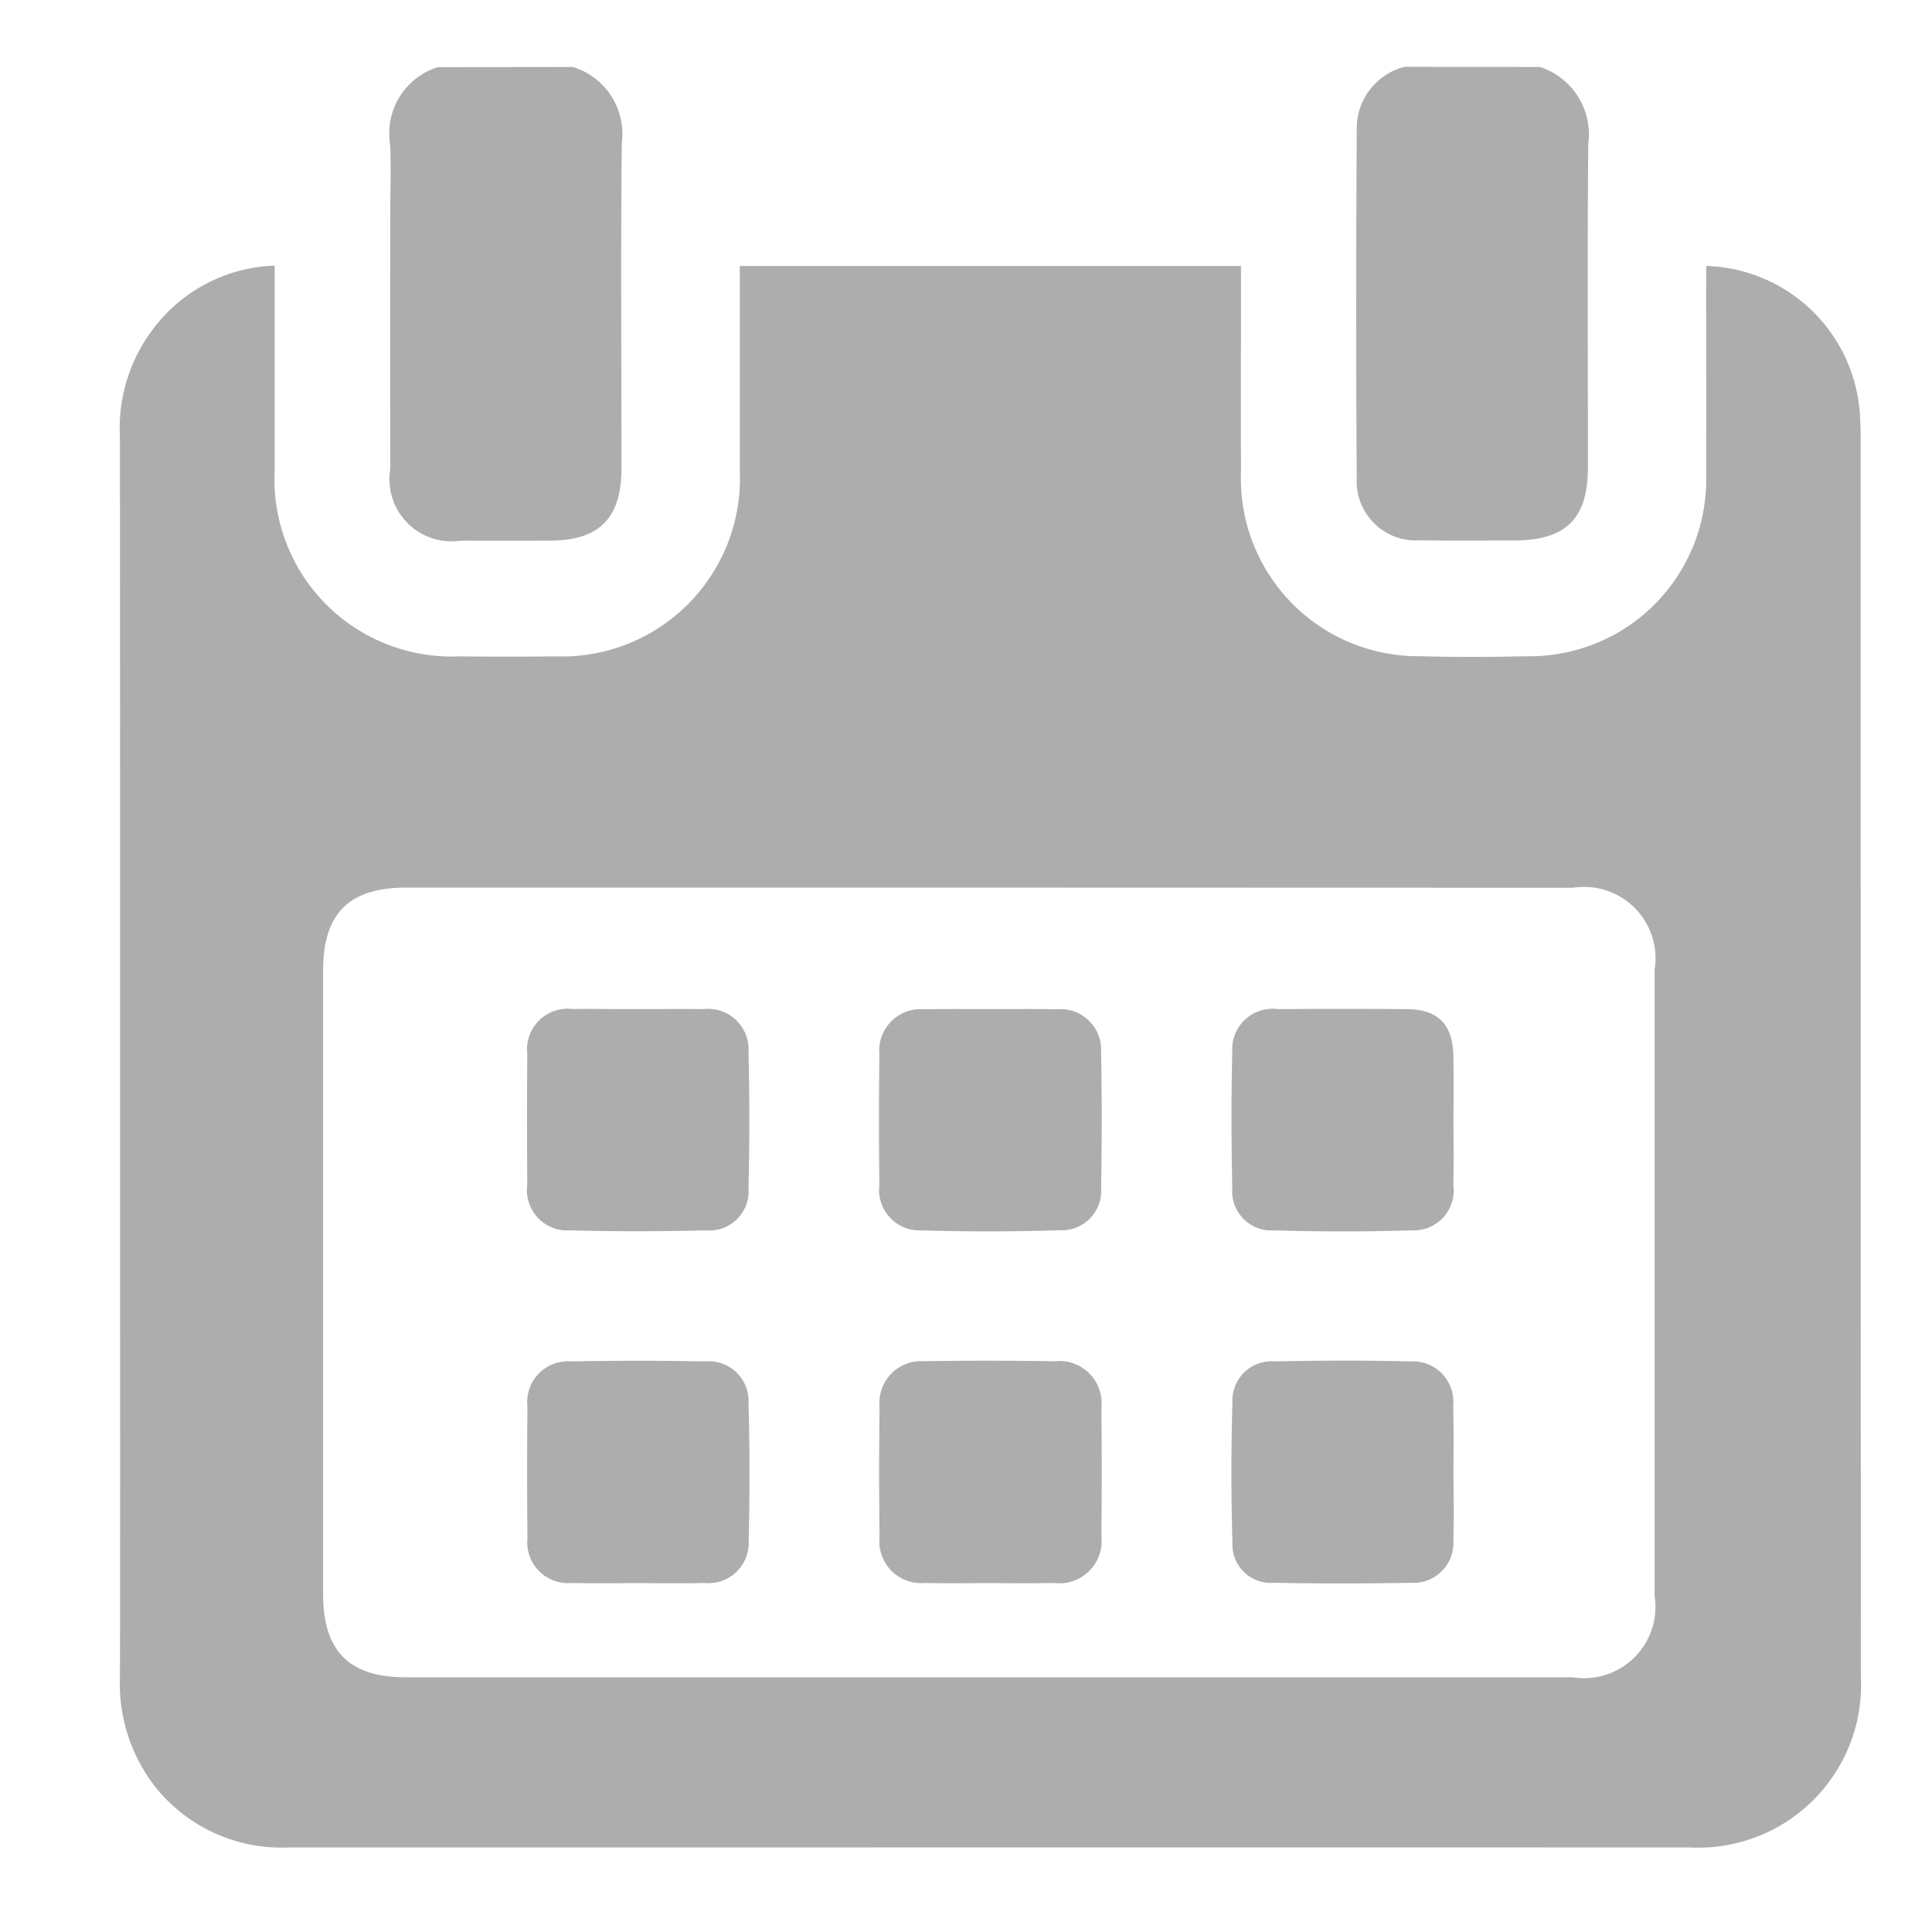 <svg id="Layer_1" data-name="Layer 1" xmlns="http://www.w3.org/2000/svg" width="12" height="12" viewBox="0 0 12 12"><defs><style>.cls-1{fill:#adadad;}</style></defs><path class="cls-1" d="M9.565.416a.44.44,0,0,1,.3.478c-.006.669-.002,1.337-.002,2.006,0,.322-.136.457-.46.457-.194,0-.388.002-.583-.001a.367.367,0,0,1-.393-.382c-.005-.726-.004-1.453,0-2.179a.395.395,0,0,1,.296-.38Z"/><path class="cls-1" d="M3.559.416a.436.436,0,0,1,.303.475C3.855,1.564,3.86,2.236,3.86,2.909c0,.31-.138.449-.446.449q-.275.001-.55,0a.386.386,0,0,1-.44-.444q-.001-.787,0-1.575c0-.147.006-.295-.001-.442a.431.431,0,0,1,.296-.48Z"/><path class="cls-1" d="M10.598,1.652a.986.986,0,0,1,.956.959c.002.032.003.065.003.097q0,3.849.001,7.698a1.011,1.011,0,0,1-1.056,1.069q-3.002-.001-6.004,0-1.355,0-2.71,0a1.001,1.001,0,0,1-.843-.402,1.041,1.041,0,0,1-.2-.658C.747,9.541.746,8.666.746,7.792q0-2.537-.001-5.075a1.021,1.021,0,0,1,.389-.86.983.983,0,0,1,.572-.207v.117q0,.578,0,1.155A1.101,1.101,0,0,0,2.848,4.077c.202.002.403.002.605,0A1.106,1.106,0,0,0,4.595,2.922c0-.421,0-.841,0-1.27H7.708v.116c0,.389-.001.777,0,1.166A1.103,1.103,0,0,0,8.819,4.076c.223.006.446.005.669,0a1.097,1.097,0,0,0,1.109-1.132c.002-.389,0-.777,0-1.166ZM6.152,5.513l-3.629,0c-.354,0-.516.16-.516.513q0,1.938,0,3.876c0,.353.162.516.513.516q3.623,0,7.247,0a.444.444,0,0,0,.51-.507q0-1.944,0-3.887a.444.444,0,0,0-.507-.51Z"/><path class="cls-1" d="M6.154,6.268c.137,0,.274-.002.41.001a.252.252,0,0,1,.275.266q.008.421,0,.842a.244.244,0,0,1-.254.264q-.431.014-.863.001a.251.251,0,0,1-.26-.282q-.005-.405,0-.809a.258.258,0,0,1,.282-.282C5.881,6.266,6.018,6.268,6.154,6.268Z"/><path class="cls-1" d="M6.144,9.833c-.133,0-.266.002-.399-.001a.259.259,0,0,1-.282-.283q-.005-.405,0-.809a.26.26,0,0,1,.281-.285c.27-.005.54-.004.809,0a.262.262,0,0,1,.288.289q.004.399,0,.798a.263.263,0,0,1-.297.29C6.41,9.835,6.277,9.833,6.144,9.833Z"/><path class="cls-1" d="M3.967,6.268c.133,0,.266-.002.399,0a.252.252,0,0,1,.283.269q.01.42,0,.841a.244.244,0,0,1-.265.264q-.42.011-.842,0a.251.251,0,0,1-.267-.285q-.003-.405,0-.809a.253.253,0,0,1,.281-.281C3.693,6.266,3.83,6.268,3.967,6.268Z"/><path class="cls-1" d="M9.028,6.962c0,.133.002.266-.001.399a.248.248,0,0,1-.259.281q-.426.013-.852,0a.244.244,0,0,1-.262-.267c-.006-.28-.007-.561,0-.841A.251.251,0,0,1,7.94,6.268q.399-.003.798,0c.195.001.287.096.289.295C9.03,6.696,9.028,6.829,9.028,6.962Z"/><path class="cls-1" d="M3.951,9.833c-.133,0-.266.003-.399-.001a.253.253,0,0,1-.276-.276q-.004-.41,0-.82a.253.253,0,0,1,.272-.28q.415-.008.831,0a.247.247,0,0,1,.27.26q.012.426.001.852a.25.25,0,0,1-.277.264C4.231,9.836,4.091,9.833,3.951,9.833Z"/><path class="cls-1" d="M9.028,9.143c0,.14.003.281-.001.421a.248.248,0,0,1-.262.267q-.426.008-.853,0a.238.238,0,0,1-.257-.249q-.013-.436,0-.874a.243.243,0,0,1,.265-.252c.28-.006.561-.007.842,0a.251.251,0,0,1,.264.277C9.03,8.87,9.028,9.007,9.028,9.143Z"/></svg>